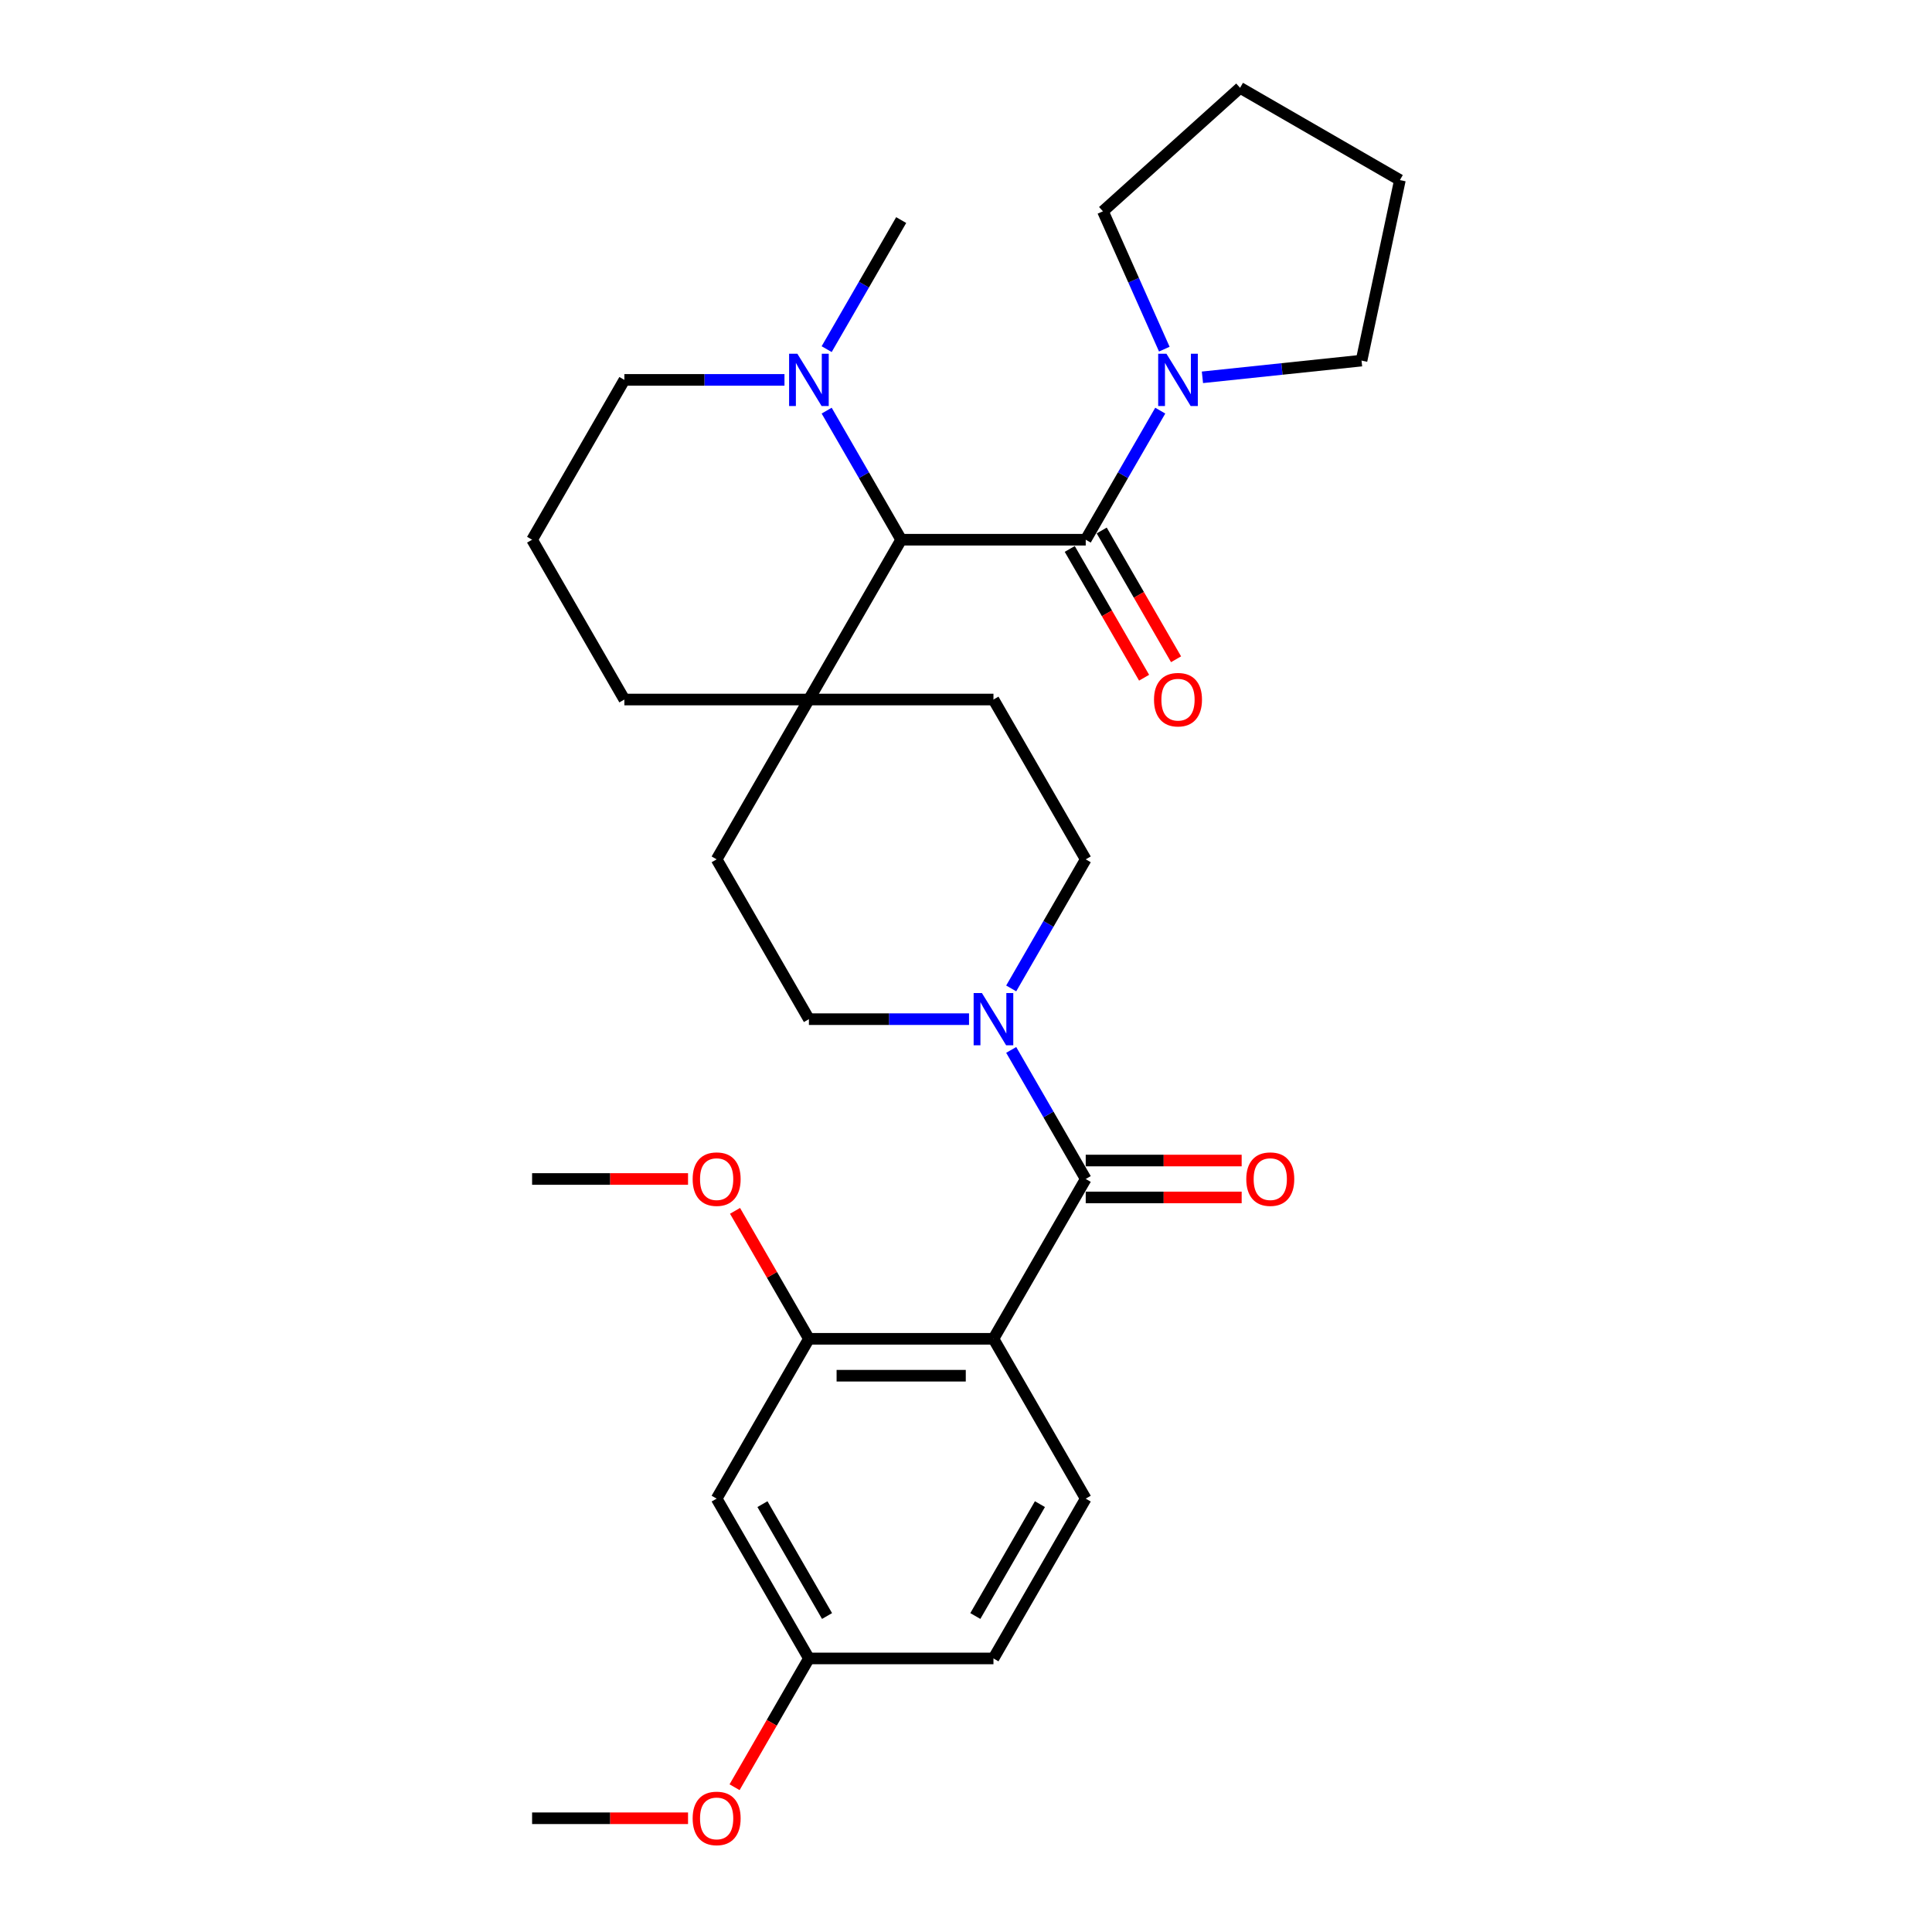<?xml version='1.0' encoding='iso-8859-1'?>
<svg version='1.1' baseProfile='full'
              xmlns='http://www.w3.org/2000/svg'
                      xmlns:rdkit='http://www.rdkit.org/xml'
                      xmlns:xlink='http://www.w3.org/1999/xlink'
                  xml:space='preserve'
width='1000px' height='1000px' viewBox='0 0 1000 1000'>
<!-- END OF HEADER -->
<rect style='opacity:1.0;fill:#FFFFFF;stroke:none' width='1000' height='1000' x='0' y='0'> </rect>
<path class='bond-0' d='M 514.212,692.964 L 561.971,610.242' style='fill:none;fill-rule:evenodd;stroke:#000000;stroke-width:6px;stroke-linecap:butt;stroke-linejoin:miter;stroke-opacity:1' />
<path class='bond-5' d='M 514.212,692.964 L 418.692,692.964' style='fill:none;fill-rule:evenodd;stroke:#000000;stroke-width:6px;stroke-linecap:butt;stroke-linejoin:miter;stroke-opacity:1' />
<path class='bond-5' d='M 499.884,712.068 L 433.02,712.068' style='fill:none;fill-rule:evenodd;stroke:#000000;stroke-width:6px;stroke-linecap:butt;stroke-linejoin:miter;stroke-opacity:1' />
<path class='bond-8' d='M 514.212,692.964 L 561.971,775.686' style='fill:none;fill-rule:evenodd;stroke:#000000;stroke-width:6px;stroke-linecap:butt;stroke-linejoin:miter;stroke-opacity:1' />
<path class='bond-2' d='M 561.971,610.242 L 542.685,576.837' style='fill:none;fill-rule:evenodd;stroke:#000000;stroke-width:6px;stroke-linecap:butt;stroke-linejoin:miter;stroke-opacity:1' />
<path class='bond-2' d='M 542.685,576.837 L 523.399,543.433' style='fill:none;fill-rule:evenodd;stroke:#0000FF;stroke-width:6px;stroke-linecap:butt;stroke-linejoin:miter;stroke-opacity:1' />
<path class='bond-10' d='M 561.971,619.793 L 602.328,619.793' style='fill:none;fill-rule:evenodd;stroke:#000000;stroke-width:6px;stroke-linecap:butt;stroke-linejoin:miter;stroke-opacity:1' />
<path class='bond-10' d='M 602.328,619.793 L 642.685,619.793' style='fill:none;fill-rule:evenodd;stroke:#FF0000;stroke-width:6px;stroke-linecap:butt;stroke-linejoin:miter;stroke-opacity:1' />
<path class='bond-10' d='M 561.971,600.69 L 602.328,600.69' style='fill:none;fill-rule:evenodd;stroke:#000000;stroke-width:6px;stroke-linecap:butt;stroke-linejoin:miter;stroke-opacity:1' />
<path class='bond-10' d='M 602.328,600.69 L 642.685,600.69' style='fill:none;fill-rule:evenodd;stroke:#FF0000;stroke-width:6px;stroke-linecap:butt;stroke-linejoin:miter;stroke-opacity:1' />
<path class='bond-1' d='M 561.971,279.353 L 466.452,279.353' style='fill:none;fill-rule:evenodd;stroke:#000000;stroke-width:6px;stroke-linecap:butt;stroke-linejoin:miter;stroke-opacity:1' />
<path class='bond-4' d='M 561.971,279.353 L 581.257,245.949' style='fill:none;fill-rule:evenodd;stroke:#000000;stroke-width:6px;stroke-linecap:butt;stroke-linejoin:miter;stroke-opacity:1' />
<path class='bond-4' d='M 581.257,245.949 L 600.543,212.544' style='fill:none;fill-rule:evenodd;stroke:#0000FF;stroke-width:6px;stroke-linecap:butt;stroke-linejoin:miter;stroke-opacity:1' />
<path class='bond-11' d='M 553.699,284.129 L 572.941,317.457' style='fill:none;fill-rule:evenodd;stroke:#000000;stroke-width:6px;stroke-linecap:butt;stroke-linejoin:miter;stroke-opacity:1' />
<path class='bond-11' d='M 572.941,317.457 L 592.183,350.785' style='fill:none;fill-rule:evenodd;stroke:#FF0000;stroke-width:6px;stroke-linecap:butt;stroke-linejoin:miter;stroke-opacity:1' />
<path class='bond-11' d='M 570.244,274.577 L 589.485,307.905' style='fill:none;fill-rule:evenodd;stroke:#000000;stroke-width:6px;stroke-linecap:butt;stroke-linejoin:miter;stroke-opacity:1' />
<path class='bond-11' d='M 589.485,307.905 L 608.727,341.233' style='fill:none;fill-rule:evenodd;stroke:#FF0000;stroke-width:6px;stroke-linecap:butt;stroke-linejoin:miter;stroke-opacity:1' />
<path class='bond-12' d='M 523.399,511.606 L 542.685,478.202' style='fill:none;fill-rule:evenodd;stroke:#0000FF;stroke-width:6px;stroke-linecap:butt;stroke-linejoin:miter;stroke-opacity:1' />
<path class='bond-12' d='M 542.685,478.202 L 561.971,444.797' style='fill:none;fill-rule:evenodd;stroke:#000000;stroke-width:6px;stroke-linecap:butt;stroke-linejoin:miter;stroke-opacity:1' />
<path class='bond-13' d='M 501.565,527.519 L 460.129,527.519' style='fill:none;fill-rule:evenodd;stroke:#0000FF;stroke-width:6px;stroke-linecap:butt;stroke-linejoin:miter;stroke-opacity:1' />
<path class='bond-13' d='M 460.129,527.519 L 418.692,527.519' style='fill:none;fill-rule:evenodd;stroke:#000000;stroke-width:6px;stroke-linecap:butt;stroke-linejoin:miter;stroke-opacity:1' />
<path class='bond-3' d='M 466.452,279.353 L 418.692,362.075' style='fill:none;fill-rule:evenodd;stroke:#000000;stroke-width:6px;stroke-linecap:butt;stroke-linejoin:miter;stroke-opacity:1' />
<path class='bond-6' d='M 466.452,279.353 L 447.166,245.949' style='fill:none;fill-rule:evenodd;stroke:#000000;stroke-width:6px;stroke-linecap:butt;stroke-linejoin:miter;stroke-opacity:1' />
<path class='bond-6' d='M 447.166,245.949 L 427.88,212.544' style='fill:none;fill-rule:evenodd;stroke:#0000FF;stroke-width:6px;stroke-linecap:butt;stroke-linejoin:miter;stroke-opacity:1' />
<path class='bond-20' d='M 602.646,180.717 L 586.763,145.043' style='fill:none;fill-rule:evenodd;stroke:#0000FF;stroke-width:6px;stroke-linecap:butt;stroke-linejoin:miter;stroke-opacity:1' />
<path class='bond-20' d='M 586.763,145.043 L 570.88,109.369' style='fill:none;fill-rule:evenodd;stroke:#000000;stroke-width:6px;stroke-linecap:butt;stroke-linejoin:miter;stroke-opacity:1' />
<path class='bond-21' d='M 622.378,195.301 L 663.552,190.974' style='fill:none;fill-rule:evenodd;stroke:#0000FF;stroke-width:6px;stroke-linecap:butt;stroke-linejoin:miter;stroke-opacity:1' />
<path class='bond-21' d='M 663.552,190.974 L 704.727,186.646' style='fill:none;fill-rule:evenodd;stroke:#000000;stroke-width:6px;stroke-linecap:butt;stroke-linejoin:miter;stroke-opacity:1' />
<path class='bond-9' d='M 418.692,692.964 L 370.933,775.686' style='fill:none;fill-rule:evenodd;stroke:#000000;stroke-width:6px;stroke-linecap:butt;stroke-linejoin:miter;stroke-opacity:1' />
<path class='bond-18' d='M 418.692,692.964 L 399.572,659.846' style='fill:none;fill-rule:evenodd;stroke:#000000;stroke-width:6px;stroke-linecap:butt;stroke-linejoin:miter;stroke-opacity:1' />
<path class='bond-18' d='M 399.572,659.846 L 380.451,626.728' style='fill:none;fill-rule:evenodd;stroke:#FF0000;stroke-width:6px;stroke-linecap:butt;stroke-linejoin:miter;stroke-opacity:1' />
<path class='bond-22' d='M 427.88,180.717 L 447.166,147.313' style='fill:none;fill-rule:evenodd;stroke:#0000FF;stroke-width:6px;stroke-linecap:butt;stroke-linejoin:miter;stroke-opacity:1' />
<path class='bond-22' d='M 447.166,147.313 L 466.452,113.909' style='fill:none;fill-rule:evenodd;stroke:#000000;stroke-width:6px;stroke-linecap:butt;stroke-linejoin:miter;stroke-opacity:1' />
<path class='bond-32' d='M 406.046,196.631 L 364.609,196.631' style='fill:none;fill-rule:evenodd;stroke:#0000FF;stroke-width:6px;stroke-linecap:butt;stroke-linejoin:miter;stroke-opacity:1' />
<path class='bond-32' d='M 364.609,196.631 L 323.173,196.631' style='fill:none;fill-rule:evenodd;stroke:#000000;stroke-width:6px;stroke-linecap:butt;stroke-linejoin:miter;stroke-opacity:1' />
<path class='bond-7' d='M 418.692,362.075 L 370.933,444.797' style='fill:none;fill-rule:evenodd;stroke:#000000;stroke-width:6px;stroke-linecap:butt;stroke-linejoin:miter;stroke-opacity:1' />
<path class='bond-23' d='M 418.692,362.075 L 323.173,362.075' style='fill:none;fill-rule:evenodd;stroke:#000000;stroke-width:6px;stroke-linecap:butt;stroke-linejoin:miter;stroke-opacity:1' />
<path class='bond-31' d='M 418.692,362.075 L 514.212,362.075' style='fill:none;fill-rule:evenodd;stroke:#000000;stroke-width:6px;stroke-linecap:butt;stroke-linejoin:miter;stroke-opacity:1' />
<path class='bond-17' d='M 561.971,775.686 L 514.212,858.408' style='fill:none;fill-rule:evenodd;stroke:#000000;stroke-width:6px;stroke-linecap:butt;stroke-linejoin:miter;stroke-opacity:1' />
<path class='bond-17' d='M 538.263,778.542 L 504.831,836.448' style='fill:none;fill-rule:evenodd;stroke:#000000;stroke-width:6px;stroke-linecap:butt;stroke-linejoin:miter;stroke-opacity:1' />
<path class='bond-30' d='M 370.933,775.686 L 418.692,858.408' style='fill:none;fill-rule:evenodd;stroke:#000000;stroke-width:6px;stroke-linecap:butt;stroke-linejoin:miter;stroke-opacity:1' />
<path class='bond-30' d='M 394.641,778.542 L 428.073,836.448' style='fill:none;fill-rule:evenodd;stroke:#000000;stroke-width:6px;stroke-linecap:butt;stroke-linejoin:miter;stroke-opacity:1' />
<path class='bond-14' d='M 561.971,444.797 L 514.212,362.075' style='fill:none;fill-rule:evenodd;stroke:#000000;stroke-width:6px;stroke-linecap:butt;stroke-linejoin:miter;stroke-opacity:1' />
<path class='bond-15' d='M 418.692,527.519 L 370.933,444.797' style='fill:none;fill-rule:evenodd;stroke:#000000;stroke-width:6px;stroke-linecap:butt;stroke-linejoin:miter;stroke-opacity:1' />
<path class='bond-16' d='M 418.692,858.408 L 514.212,858.408' style='fill:none;fill-rule:evenodd;stroke:#000000;stroke-width:6px;stroke-linecap:butt;stroke-linejoin:miter;stroke-opacity:1' />
<path class='bond-24' d='M 418.692,858.408 L 399.45,891.736' style='fill:none;fill-rule:evenodd;stroke:#000000;stroke-width:6px;stroke-linecap:butt;stroke-linejoin:miter;stroke-opacity:1' />
<path class='bond-24' d='M 399.45,891.736 L 380.209,925.064' style='fill:none;fill-rule:evenodd;stroke:#FF0000;stroke-width:6px;stroke-linecap:butt;stroke-linejoin:miter;stroke-opacity:1' />
<path class='bond-26' d='M 356.127,610.242 L 315.77,610.242' style='fill:none;fill-rule:evenodd;stroke:#FF0000;stroke-width:6px;stroke-linecap:butt;stroke-linejoin:miter;stroke-opacity:1' />
<path class='bond-26' d='M 315.77,610.242 L 275.413,610.242' style='fill:none;fill-rule:evenodd;stroke:#000000;stroke-width:6px;stroke-linecap:butt;stroke-linejoin:miter;stroke-opacity:1' />
<path class='bond-19' d='M 323.173,196.631 L 275.413,279.353' style='fill:none;fill-rule:evenodd;stroke:#000000;stroke-width:6px;stroke-linecap:butt;stroke-linejoin:miter;stroke-opacity:1' />
<path class='bond-28' d='M 570.88,109.369 L 641.864,45.455' style='fill:none;fill-rule:evenodd;stroke:#000000;stroke-width:6px;stroke-linecap:butt;stroke-linejoin:miter;stroke-opacity:1' />
<path class='bond-29' d='M 704.727,186.646 L 724.587,93.214' style='fill:none;fill-rule:evenodd;stroke:#000000;stroke-width:6px;stroke-linecap:butt;stroke-linejoin:miter;stroke-opacity:1' />
<path class='bond-25' d='M 323.173,362.075 L 275.413,279.353' style='fill:none;fill-rule:evenodd;stroke:#000000;stroke-width:6px;stroke-linecap:butt;stroke-linejoin:miter;stroke-opacity:1' />
<path class='bond-27' d='M 356.127,941.13 L 315.77,941.13' style='fill:none;fill-rule:evenodd;stroke:#FF0000;stroke-width:6px;stroke-linecap:butt;stroke-linejoin:miter;stroke-opacity:1' />
<path class='bond-27' d='M 315.77,941.13 L 275.413,941.13' style='fill:none;fill-rule:evenodd;stroke:#000000;stroke-width:6px;stroke-linecap:butt;stroke-linejoin:miter;stroke-opacity:1' />
<path class='bond-33' d='M 641.864,45.455 L 724.587,93.214' style='fill:none;fill-rule:evenodd;stroke:#000000;stroke-width:6px;stroke-linecap:butt;stroke-linejoin:miter;stroke-opacity:1' />
<path  class='atom-3' d='M 508.232 513.994
L 517.096 528.322
Q 517.975 529.735, 519.389 532.295
Q 520.803 534.855, 520.879 535.008
L 520.879 513.994
L 524.47 513.994
L 524.47 541.045
L 520.764 541.045
L 511.251 525.38
Q 510.143 523.546, 508.958 521.444
Q 507.812 519.343, 507.468 518.693
L 507.468 541.045
L 503.953 541.045
L 503.953 513.994
L 508.232 513.994
' fill='#0000FF'/>
<path  class='atom-5' d='M 603.751 183.105
L 612.616 197.433
Q 613.494 198.847, 614.908 201.407
Q 616.322 203.967, 616.398 204.119
L 616.398 183.105
L 619.99 183.105
L 619.99 210.156
L 616.284 210.156
L 606.77 194.491
Q 605.662 192.657, 604.477 190.556
Q 603.331 188.454, 602.987 187.805
L 602.987 210.156
L 599.472 210.156
L 599.472 183.105
L 603.751 183.105
' fill='#0000FF'/>
<path  class='atom-7' d='M 412.713 183.105
L 421.577 197.433
Q 422.456 198.847, 423.869 201.407
Q 425.283 203.967, 425.36 204.119
L 425.36 183.105
L 428.951 183.105
L 428.951 210.156
L 425.245 210.156
L 415.731 194.491
Q 414.623 192.657, 413.439 190.556
Q 412.293 188.454, 411.949 187.805
L 411.949 210.156
L 408.434 210.156
L 408.434 183.105
L 412.713 183.105
' fill='#0000FF'/>
<path  class='atom-11' d='M 645.073 610.318
Q 645.073 603.823, 648.283 600.193
Q 651.492 596.563, 657.491 596.563
Q 663.489 596.563, 666.699 600.193
Q 669.908 603.823, 669.908 610.318
Q 669.908 616.89, 666.661 620.634
Q 663.413 624.34, 657.491 624.34
Q 651.53 624.34, 648.283 620.634
Q 645.073 616.928, 645.073 610.318
M 657.491 621.284
Q 661.617 621.284, 663.833 618.533
Q 666.087 615.743, 666.087 610.318
Q 666.087 605.007, 663.833 602.333
Q 661.617 599.62, 657.491 599.62
Q 653.364 599.62, 651.11 602.294
Q 648.894 604.969, 648.894 610.318
Q 648.894 615.782, 651.11 618.533
Q 653.364 621.284, 657.491 621.284
' fill='#FF0000'/>
<path  class='atom-12' d='M 597.313 362.151
Q 597.313 355.656, 600.523 352.026
Q 603.732 348.397, 609.731 348.397
Q 615.73 348.397, 618.939 352.026
Q 622.149 355.656, 622.149 362.151
Q 622.149 368.723, 618.901 372.468
Q 615.653 376.174, 609.731 376.174
Q 603.771 376.174, 600.523 372.468
Q 597.313 368.761, 597.313 362.151
M 609.731 373.117
Q 613.857 373.117, 616.073 370.366
Q 618.328 367.577, 618.328 362.151
Q 618.328 356.841, 616.073 354.166
Q 613.857 351.453, 609.731 351.453
Q 605.605 351.453, 603.35 354.128
Q 601.134 356.802, 601.134 362.151
Q 601.134 367.615, 603.35 370.366
Q 605.605 373.117, 609.731 373.117
' fill='#FF0000'/>
<path  class='atom-19' d='M 358.515 610.318
Q 358.515 603.823, 361.725 600.193
Q 364.934 596.563, 370.933 596.563
Q 376.931 596.563, 380.141 600.193
Q 383.35 603.823, 383.35 610.318
Q 383.35 616.89, 380.103 620.634
Q 376.855 624.34, 370.933 624.34
Q 364.972 624.34, 361.725 620.634
Q 358.515 616.928, 358.515 610.318
M 370.933 621.284
Q 375.059 621.284, 377.275 618.533
Q 379.529 615.743, 379.529 610.318
Q 379.529 605.007, 377.275 602.333
Q 375.059 599.62, 370.933 599.62
Q 366.806 599.62, 364.552 602.294
Q 362.336 604.969, 362.336 610.318
Q 362.336 615.782, 364.552 618.533
Q 366.806 621.284, 370.933 621.284
' fill='#FF0000'/>
<path  class='atom-25' d='M 358.515 941.207
Q 358.515 934.711, 361.725 931.082
Q 364.934 927.452, 370.933 927.452
Q 376.931 927.452, 380.141 931.082
Q 383.35 934.711, 383.35 941.207
Q 383.35 947.778, 380.103 951.523
Q 376.855 955.229, 370.933 955.229
Q 364.972 955.229, 361.725 951.523
Q 358.515 947.817, 358.515 941.207
M 370.933 952.172
Q 375.059 952.172, 377.275 949.421
Q 379.529 946.632, 379.529 941.207
Q 379.529 935.896, 377.275 933.221
Q 375.059 930.508, 370.933 930.508
Q 366.806 930.508, 364.552 933.183
Q 362.336 935.857, 362.336 941.207
Q 362.336 946.67, 364.552 949.421
Q 366.806 952.172, 370.933 952.172
' fill='#FF0000'/>
</svg>
